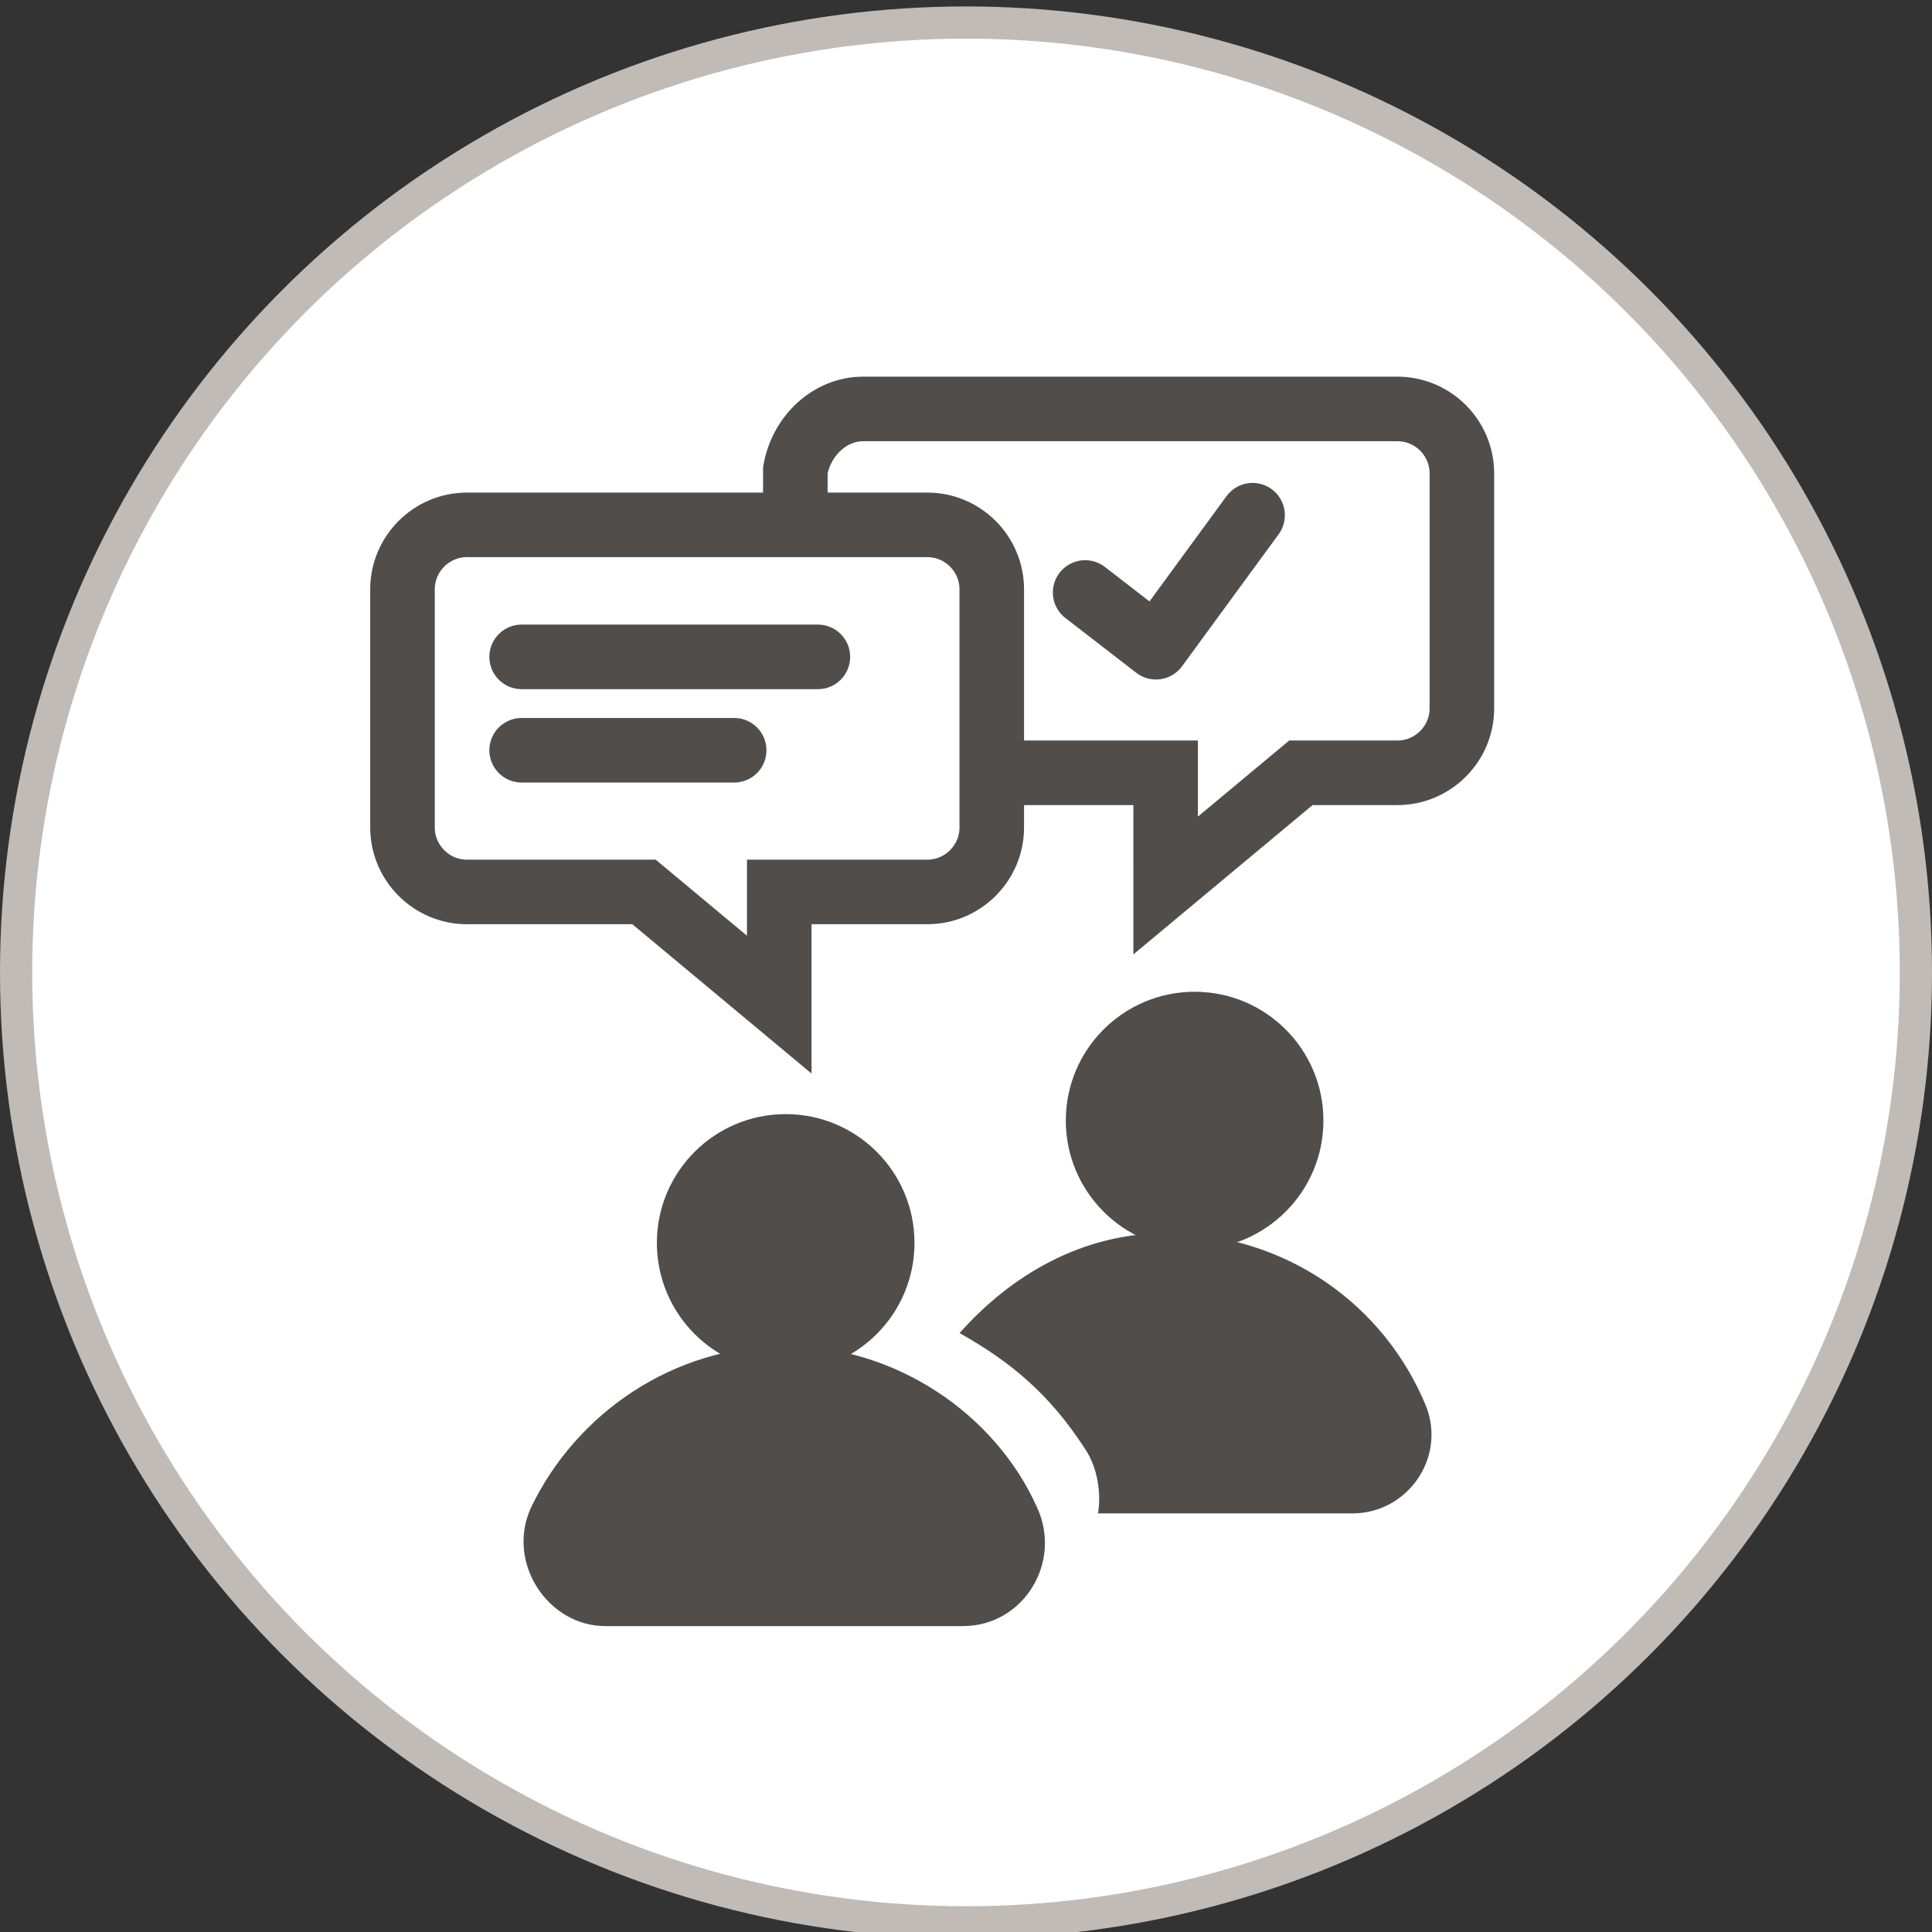<?xml version="1.0" encoding="utf-8"?>
<!-- Generator: Adobe Illustrator 26.0.1, SVG Export Plug-In . SVG Version: 6.00 Build 0)  -->
<svg version="1.1" id="Ebene_1" xmlns="http://www.w3.org/2000/svg" xmlns:xlink="http://www.w3.org/1999/xlink" x="0px" y="0px"
	 width="60px" height="60px" viewBox="0 0 60 60" style="enable-background:new 0 0 60 60;" xml:space="preserve">
<rect x="0" y="0" width="60" height="60" fill="#333333" stroke="none"/>
<style type="text/css">
	.st0{clip-path:url(#SVGID_00000017515426942174280830000007551744394971299508_);fill:#FFFFFF;}
	.st1{clip-path:url(#SVGID_00000058553379788219159560000014626630987328881592_);fill:none;stroke:#C0BBB6;stroke-miterlimit:10;}
	.st2{clip-path:url(#SVGID_00000135691276563734386480000010206898678717279679_);fill:#83786E;}
	.st3{clip-path:url(#SVGID_00000005956374224445995260000005673278801896964274_);fill:#83786E;}
	.st4{clip-path:url(#SVGID_00000039837157689611379670000017466581984277577108_);fill:#83786E;}
	.st5{clip-path:url(#SVGID_00000043449026500222987380000001226446651075064976_);fill:#83786E;}
	.st6{clip-path:url(#SVGID_00000180343833080128819690000005136985048833490092_);fill:#83786E;}
	.st7{clip-path:url(#SVGID_00000056388123033194291720000012197180170328476809_);fill:#83786E;}
	.st8{fill:#FFFFFF;}
	.st9{fill:none;stroke:#C0BBB6;stroke-miterlimit:10;}
	.st10{fill:none;stroke:#514D4A;stroke-width:2.005;stroke-miterlimit:10;}
	.st11{fill:#514D4A;}
	.st12{fill:#FFFFFF;stroke:#514D4A;stroke-width:2.005;stroke-miterlimit:10;}
	.st13{fill:none;stroke:#514D4A;stroke-width:2.005;stroke-linecap:round;stroke-linejoin:round;stroke-miterlimit:10;}
</style>
<g>
	<g>
		<defs>
			<rect id="SVGID_1_" y="964" width="60" height="60"/>
		</defs>
		<clipPath id="SVGID_00000016047732280534235250000017216855428857661590_">
			<use xlink:href="#SVGID_1_"  style="overflow:visible;"/>
		</clipPath>
		<path style="clip-path:url(#SVGID_00000016047732280534235250000017216855428857661590_);fill:#FFFFFF;" d="M30,1023.5
			c16.3,0,29.5-13.2,29.5-29.5S46.3,964.5,30,964.5S0.5,977.7,0.5,994S13.7,1023.5,30,1023.5"/>
	</g>
	<g>
		<defs>
			<rect id="SVGID_00000004515014818388354880000005285003737302946455_" y="964" width="60" height="60"/>
		</defs>
		<clipPath id="SVGID_00000170986210804152255100000000102265764259111589_">
			<use xlink:href="#SVGID_00000004515014818388354880000005285003737302946455_"  style="overflow:visible;"/>
		</clipPath>
		
			<circle style="clip-path:url(#SVGID_00000170986210804152255100000000102265764259111589_);fill:none;stroke:#C0BBB6;stroke-miterlimit:10;" cx="30" cy="994" r="29.5"/>
	</g>
	<g>
		<defs>
			<rect id="SVGID_00000062894796317148610720000006922039917957615790_" y="964" width="60" height="60"/>
		</defs>
		<clipPath id="SVGID_00000071552252492392026350000006551761010773554341_">
			<use xlink:href="#SVGID_00000062894796317148610720000006922039917957615790_"  style="overflow:visible;"/>
		</clipPath>
		<path style="clip-path:url(#SVGID_00000071552252492392026350000006551761010773554341_);fill:#83786E;" d="M44.7,988.3
			c0.4-0.6,0.3-1.4-0.2-1.8l-0.3-0.2c-0.6-0.4-1.4-0.3-1.8,0.2l-12,15.4c-0.4,0.6-0.3,1.4,0.2,1.8l0.3,0.2c0.6,0.4,1.4,0.3,1.8-0.2
			L44.7,988.3z"/>
	</g>
	<g>
		<defs>
			<rect id="SVGID_00000026142296995456019410000015100222925060336062_" y="964" width="60" height="60"/>
		</defs>
		<clipPath id="SVGID_00000163050759474009283850000015304242347068202147_">
			<use xlink:href="#SVGID_00000026142296995456019410000015100222925060336062_"  style="overflow:visible;"/>
		</clipPath>
		<path style="clip-path:url(#SVGID_00000163050759474009283850000015304242347068202147_);fill:#83786E;" d="M36.8,991.1
			c1.1-1.4,0.8-3.4-0.6-4.5c-1.4-1.1-3.4-0.8-4.5,0.6l-4.3,5.5c-1.1,1.4-0.8,3.4,0.6,4.5s3.4,0.8,4.5-0.6L36.8,991.1z"/>
	</g>
	<g>
		<defs>
			<rect id="SVGID_00000157275442480230144260000014300562795051658904_" y="964" width="60" height="60"/>
		</defs>
		<clipPath id="SVGID_00000074405076522427433810000000926472509258273195_">
			<use xlink:href="#SVGID_00000157275442480230144260000014300562795051658904_"  style="overflow:visible;"/>
		</clipPath>
		<path style="clip-path:url(#SVGID_00000074405076522427433810000000926472509258273195_);fill:#83786E;" d="M29.7,997.9
			c1.4,0,2.4-1.1,2.4-2.4c0-1.4-1.1-2.4-2.4-2.4h-9.2c-1.4,0-2.4,1.1-2.4,2.4c0,1.4,1.1,2.4,2.4,2.4H29.7z"/>
	</g>
	<g>
		<defs>
			<rect id="SVGID_00000065052732698572254070000005539647126081783480_" y="964" width="60" height="60"/>
		</defs>
		<clipPath id="SVGID_00000088854541514557451320000005835941186083917987_">
			<use xlink:href="#SVGID_00000065052732698572254070000005539647126081783480_"  style="overflow:visible;"/>
		</clipPath>
		<path style="clip-path:url(#SVGID_00000088854541514557451320000005835941186083917987_);fill:#83786E;" d="M21.3,996.4
			c0.5-0.9,0.2-2-0.7-2.5c-0.9-0.5-2-0.2-2.5,0.7l-4.8,8.4c-0.5,0.9-0.2,2,0.7,2.5s2,0.2,2.5-0.7L21.3,996.4z"/>
	</g>
	<g>
		<defs>
			<rect id="SVGID_00000046315234471855484780000005601468689063407549_" y="964" width="60" height="60"/>
		</defs>
		<clipPath id="SVGID_00000153700843496832389750000007078116224421317040_">
			<use xlink:href="#SVGID_00000046315234471855484780000005601468689063407549_"  style="overflow:visible;"/>
		</clipPath>
		<path style="clip-path:url(#SVGID_00000153700843496832389750000007078116224421317040_);fill:#83786E;" d="M31.5,1004.1
			c0.7,0,1.3-0.6,1.3-1.3v-0.4c0-0.7-0.6-1.3-1.3-1.3h-9.1c-0.7,0-1.3,0.6-1.3,1.3v0.4c0,0.7,0.6,1.3,1.3,1.3H31.5z"/>
	</g>
	<g>
		<defs>
			<rect id="SVGID_00000021810004193009225360000018206154438009126830_" y="964" width="60" height="60"/>
		</defs>
		<clipPath id="SVGID_00000085244189427071495030000010810823707325117321_">
			<use xlink:href="#SVGID_00000021810004193009225360000018206154438009126830_"  style="overflow:visible;"/>
		</clipPath>
		<path style="clip-path:url(#SVGID_00000085244189427071495030000010810823707325117321_);fill:#83786E;" d="M38,986.3
			c1.7,0,3-1.4,3-3c0-1.7-1.4-3-3-3c-1.7,0-3,1.4-3,3C35,984.9,36.4,986.3,38,986.3"/>
	</g>
</g>
<path class="st8" d="M30,59.7c16.3,0,29.5-13.2,29.5-29.5S46.3,0.7,30,0.7S0.5,13.9,0.5,30.2S13.7,59.7,30,59.7"/>
<circle class="st9" cx="30" cy="30.2" r="29.5"/>
<g>
	<path class="st10" d="M26.8,12.7h16.6c1.1,0,2,0.9,2,2V22c0,1.1-0.9,2-2,2h-3l-4.2,3.5V24h-9.5c-1.1,0-2-0.9-2-2v-7.4
		C24.9,13.5,25.8,12.7,26.8,12.7z"/>
	<circle class="st11" cx="24.4" cy="38.6" r="4"/>
	<circle class="st11" cx="37.1" cy="34.8" r="4"/>
	<path class="st12" d="M28.8,16.3H14.5c-1.1,0-2,0.9-2,2v7.4c0,1.1,0.9,2,2,2h5.5l4.2,3.5v-3.5h4.6c1.1,0,2-0.9,2-2v-7.4
		C30.8,17.2,29.9,16.3,28.8,16.3z"/>
	<path class="st11" d="M24.4,41.8c-3.5,0-6.5,2.1-7.9,5c-0.8,1.7,0.5,3.7,2.3,3.7h11.1c1.9,0,3.1-2,2.3-3.7
		C30.9,43.9,27.8,41.8,24.4,41.8z"/>
	<path class="st11" d="M44.3,43.7c-1.3-3.2-4.4-5.4-8.1-5.4c-2.6,0-4.8,1.3-6.4,3.1c1.6,0.9,2.8,1.9,3.9,3.6c0.4,0.6,0.5,1.4,0.4,2
		H42C43.7,47,44.9,45.3,44.3,43.7z"/>
	<polyline class="st13" points="33.7,18.4 35.9,20.1 38.9,16 	"/>
	<line class="st13" x1="16.2" y1="20.4" x2="25.4" y2="20.4"/>
	<line class="st13" x1="16.2" y1="23.3" x2="22.8" y2="23.3"/>
</g>
</svg>

